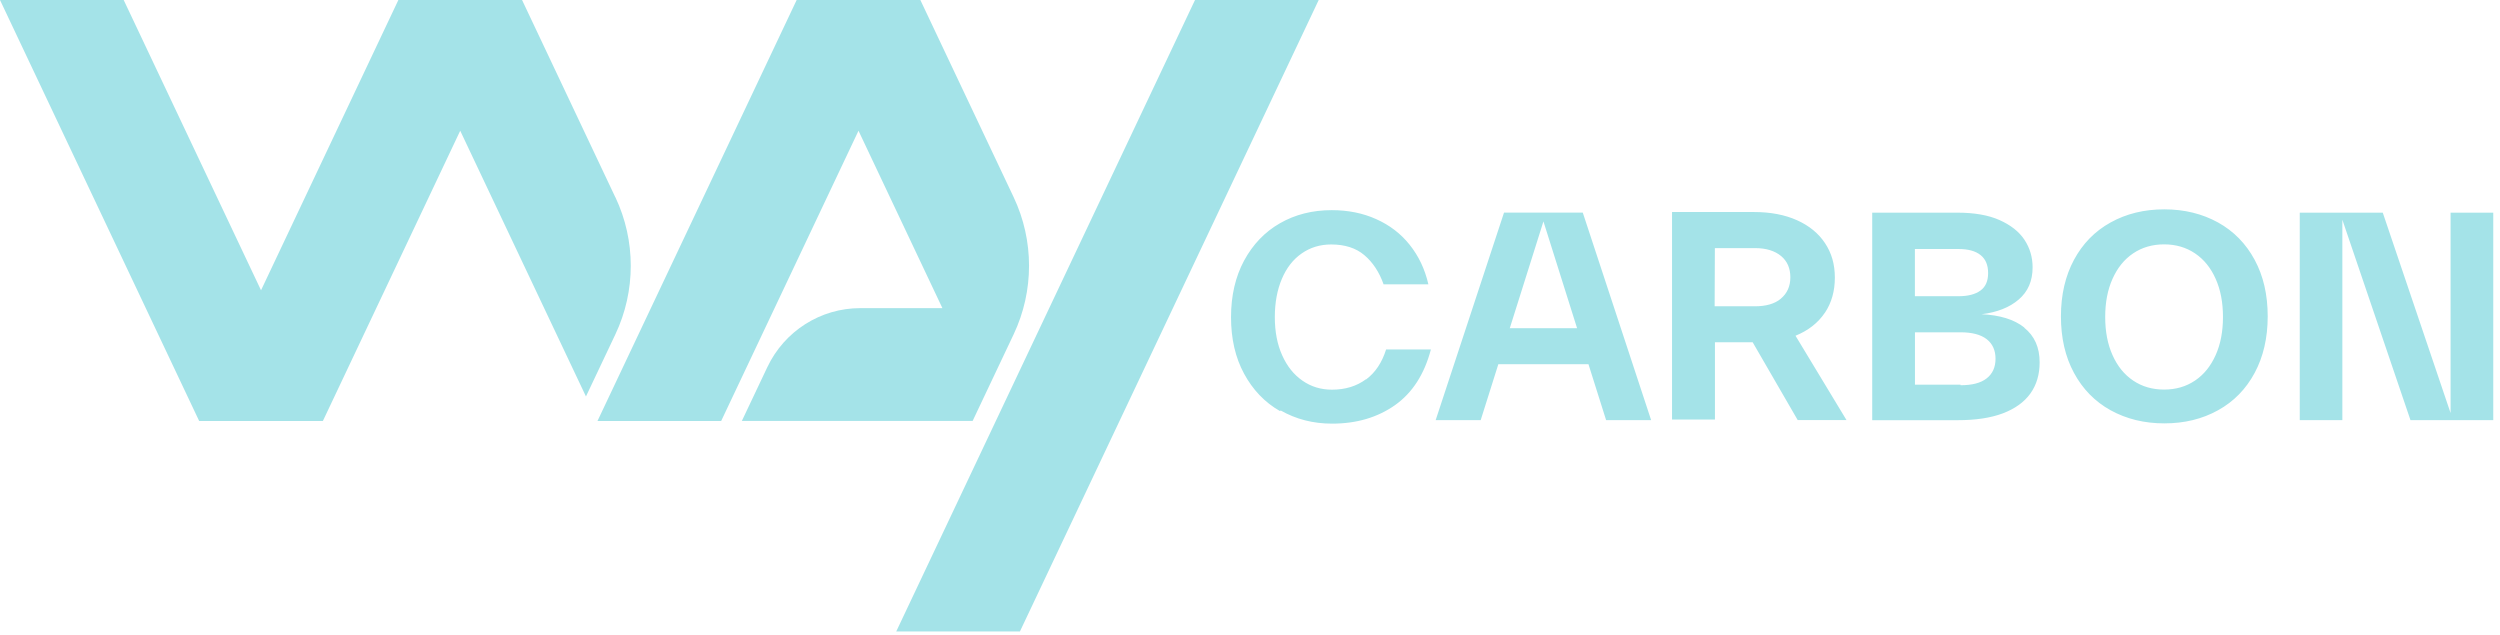 <svg xmlns="http://www.w3.org/2000/svg" width="185" height="47" fill="none" viewBox="0 0 185 47">
    <path fill="#A4E3E8"
        d="m56.782 27.17-1.885 3.979h17.078l.858-1.812 2.176-4.594c1.52-3.212 1.52-6.942 0-10.154L68.106 0h-9.153L44.213 31.155h9.153L63.529 9.674l6.209 13.128h-6.08c-2.939 0-5.614 1.699-6.876 4.369ZM45.531 14.59 38.632 0h-9.153L19.316 21.481 9.153 0H0l14.739 31.155h9.153L34.056 9.674l9.305 19.664 2.176-4.594c1.52-3.212 1.52-6.942 0-10.154h-.006ZM88.431 0 66.322 46.727h9.153L97.584 0h-9.153Z" />
    <path fill="#A4E3E8"
        d="M101.078 28.068c-.684.508-1.526.768-2.507.768-.825 0-1.548-.22-2.187-.666-.645-.446-1.144-1.072-1.503-1.879-.364-.807-.544-1.755-.544-2.828 0-1.072.179-2.021.522-2.828.342-.807.825-1.434 1.464-1.879.639-.446 1.363-.666 2.187-.666 1.004 0 1.829.26 2.451.79.623.525 1.105 1.253 1.425 2.162h3.315c-.258-1.129-.724-2.099-1.386-2.929-.662-.83-1.486-1.456-2.473-1.896-.982-.446-2.087-.666-3.292-.666-1.425 0-2.709.322-3.836.971-1.127.643-2.008 1.575-2.653 2.766-.639 1.191-.965 2.585-.965 4.182 0 1.597.32 2.991.965 4.182s1.526 2.122 2.653 2.766l.062-.04c1.127.643 2.389.971 3.797.971 1.828 0 3.371-.463 4.661-1.371 1.284-.909 2.17-2.286 2.653-4.12h-3.315c-.303.971-.802 1.716-1.486 2.224l-.006-.011ZM111.724 24.286l2.49-7.902 2.49 7.902h-4.98Zm-.427-8.551-5.059 15.357h3.332l1.307-4.143h6.668l1.307 4.143h3.332l-5.059-15.357h-5.828ZM131.785 22.102c-.459.384-1.104.564-1.929.564h-2.973l.017-4.306h2.973c.824 0 1.464.203 1.929.587.46.384.684.909.684 1.575s-.241 1.191-.701 1.575v.006Zm3.253 1.05c.5-.745.741-1.614.741-2.607 0-.993-.241-1.817-.724-2.546-.482-.728-1.166-1.292-2.069-1.699-.903-.406-1.969-.61-3.192-.61h-6.063v15.357h3.175v-5.717h2.793l3.332 5.757h3.611l-3.774-6.242c.942-.384 1.666-.948 2.17-1.699v.006ZM147.007 28.005c-.443.344-1.082.502-1.929.502v-.04h-3.371v-3.877h3.371c.841 0 1.486.164 1.929.502.443.344.662.83.662 1.456s-.219 1.112-.662 1.456Zm-5.305-9.578h3.23c.701 0 1.245.141 1.627.446.381.305.561.745.561 1.332 0 .587-.18 1.01-.561 1.292-.382.282-.926.423-1.627.423h-3.23v-3.494Zm8.093 5.819h.017c-.763-.61-1.829-.931-3.175-.993 1.144-.141 2.07-.502 2.748-1.089.685-.587 1.027-1.371 1.027-2.382 0-.751-.202-1.434-.606-2.043-.404-.61-1.026-1.089-1.845-1.456-.825-.367-1.868-.547-3.13-.547h-6.287v15.357h6.343c1.307 0 2.412-.164 3.315-.502.903-.344 1.587-.83 2.047-1.473.46-.643.684-1.417.684-2.303 0-1.112-.381-1.958-1.144-2.568h.006ZM163.956 26.284c-.364.807-.863 1.434-1.525 1.879-.662.446-1.425.666-2.288.666-.864 0-1.627-.22-2.289-.666-.662-.446-1.166-1.072-1.525-1.879-.365-.807-.544-1.755-.544-2.828 0-1.072.179-2.021.544-2.828.364-.807.863-1.434 1.525-1.879.662-.446 1.425-.666 2.289-.666.863 0 1.626.22 2.288.666.662.446 1.167 1.072 1.525 1.879.365.807.544 1.755.544 2.828 0 1.072-.179 2.021-.544 2.828Zm.18-9.821c-1.167-.643-2.49-.971-3.977-.971-1.486 0-2.809.322-3.976.971-1.167.643-2.07 1.575-2.709 2.766-.639 1.191-.965 2.585-.965 4.182 0 1.597.32 2.991.965 4.182.639 1.191 1.548 2.122 2.709 2.766 1.167.643 2.49.971 3.976.971 1.487 0 2.81-.322 3.977-.971 1.167-.643 2.07-1.575 2.709-2.766.639-1.191.965-2.585.965-4.182 0-1.597-.32-2.991-.965-4.182-.639-1.191-1.548-2.122-2.709-2.766ZM181.343 15.735v14.832l-5.019-14.832h-6.142v15.357h3.152V16.26l5.042 14.832h6.125V15.735h-3.158Z" />
</svg>